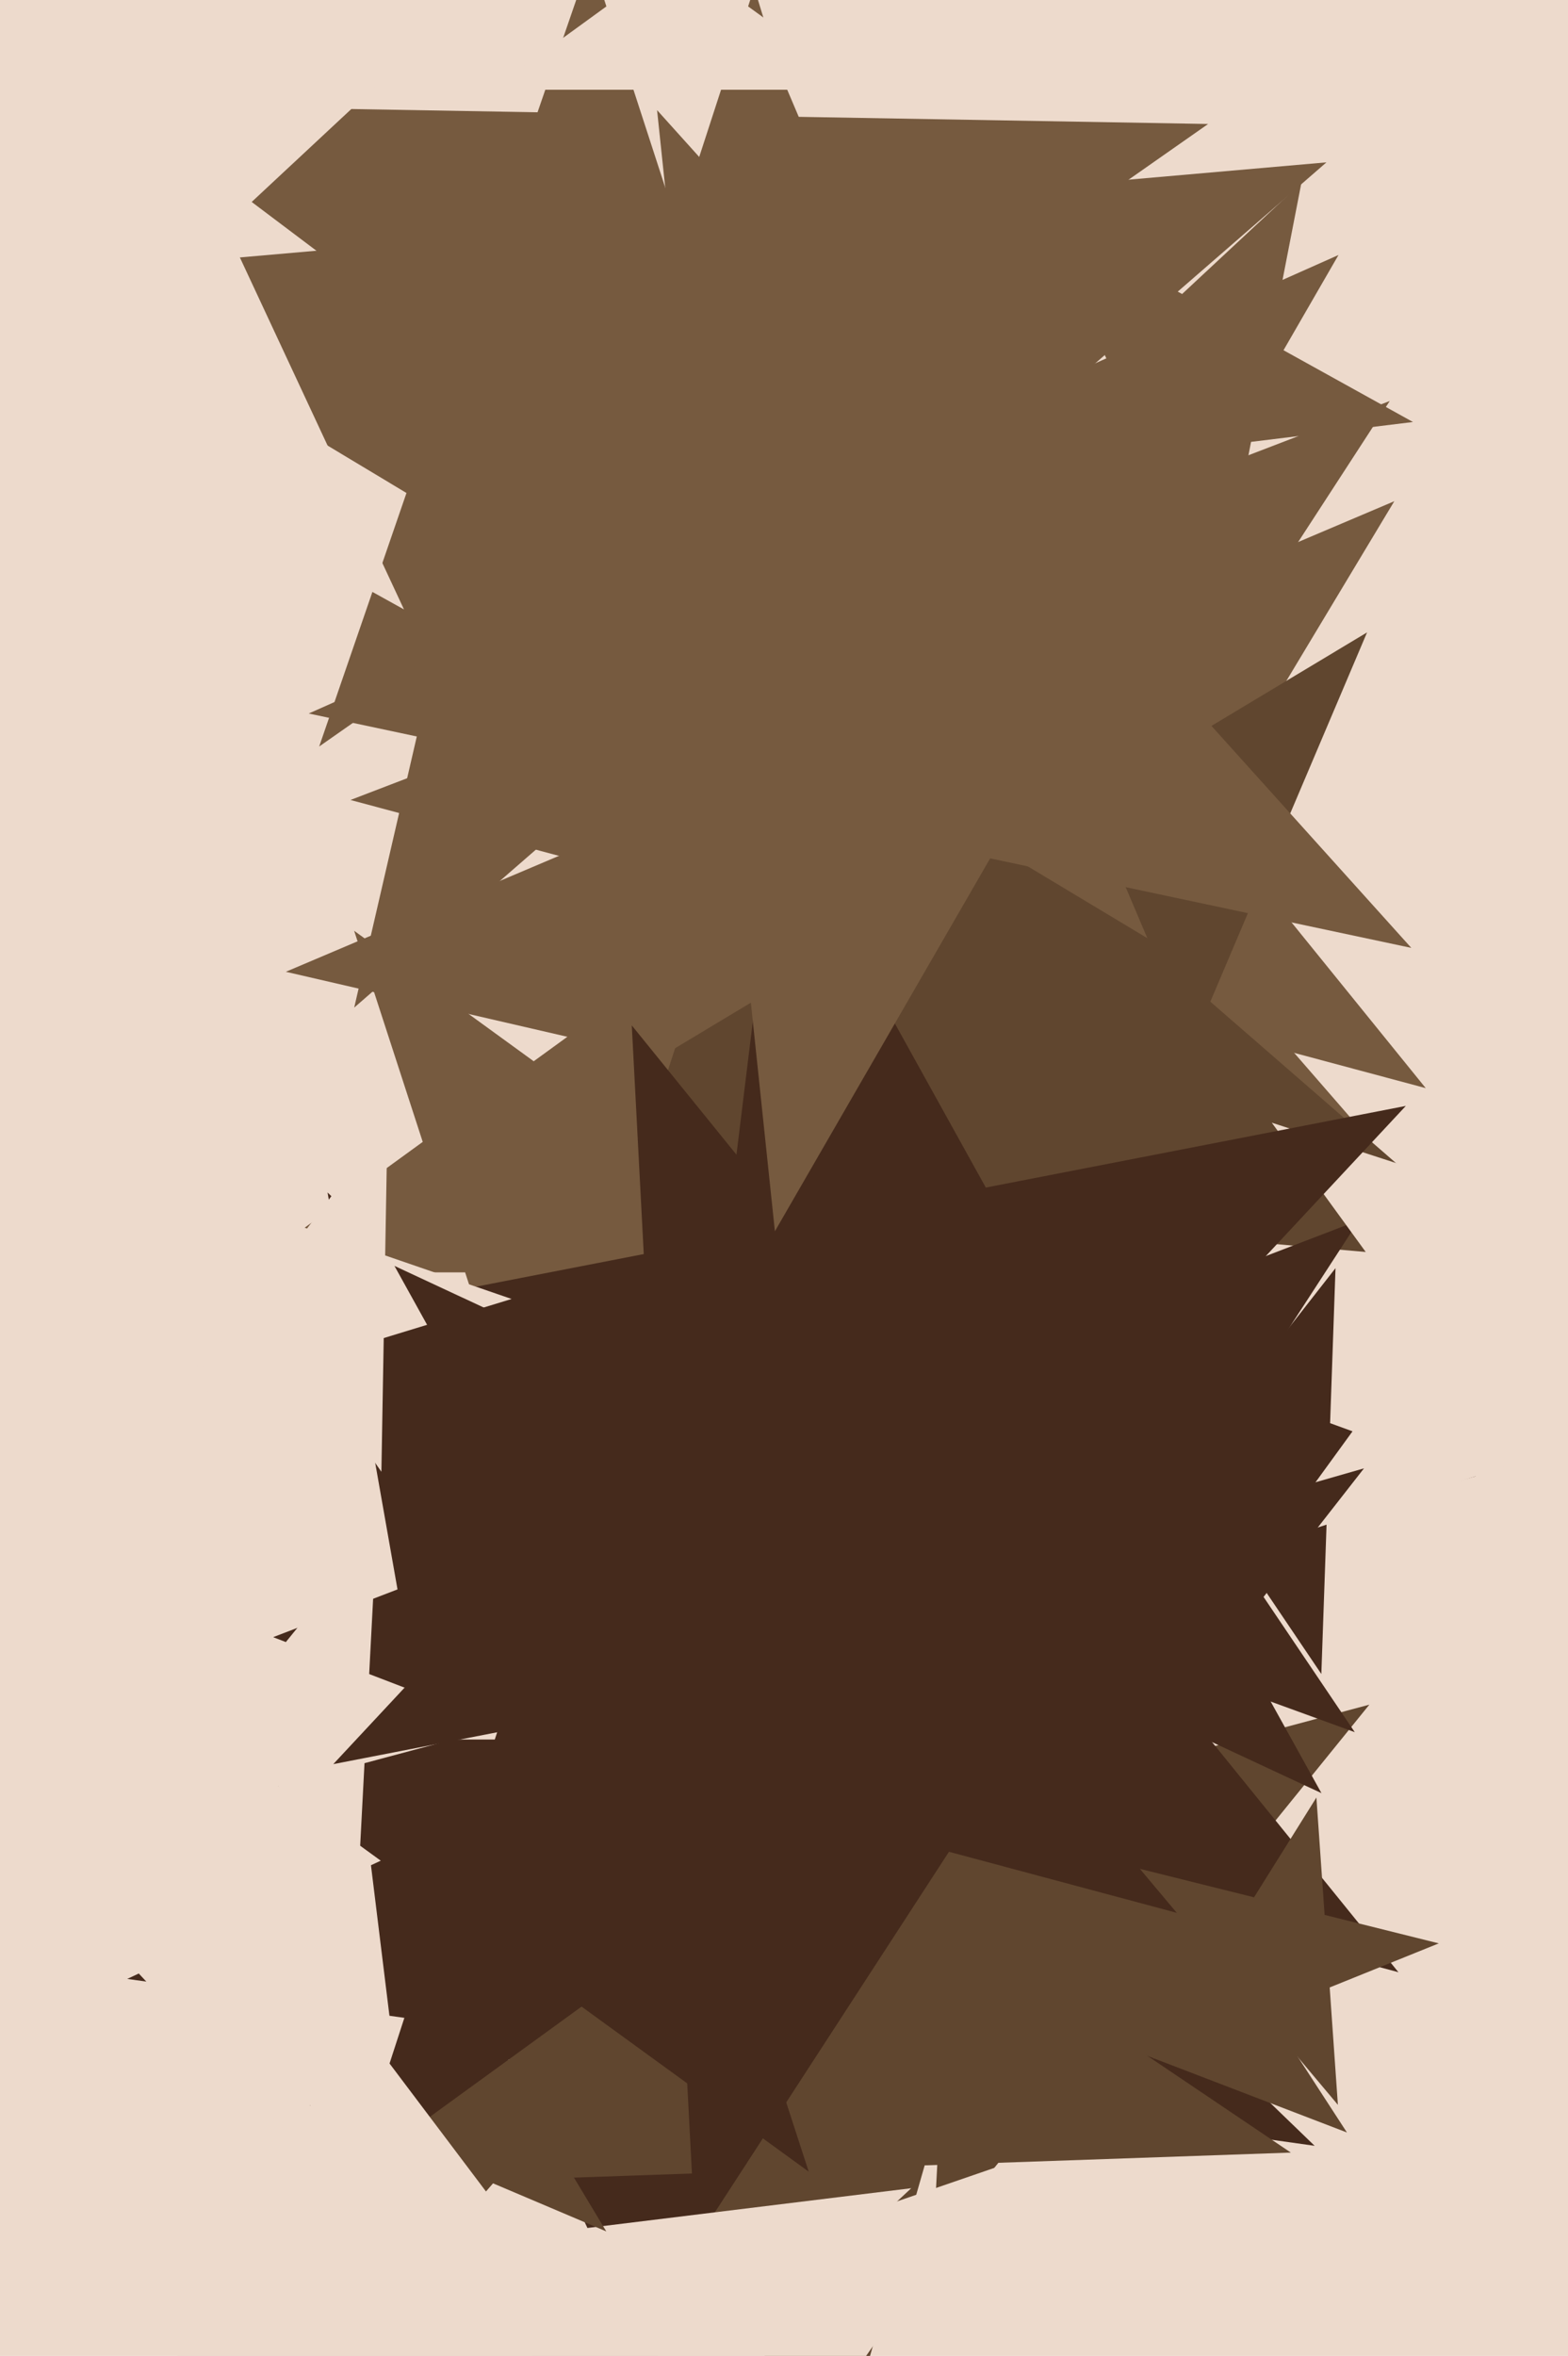 <svg xmlns="http://www.w3.org/2000/svg" width="426px" height="640px">
  <rect width="426" height="640" fill="rgb(237,218,204)"/>
  <polygon points="396.433,337.587 274.67,309.475 210.308,416.592 199.417,292.102 77.655,263.991 192.686,215.163 181.794,90.673 263.779,184.986 378.81,136.158 314.448,243.274" fill="rgb(118,90,63)"/>
  <polygon points="387.349,295.598 275.765,265.699 212.848,362.582 206.802,247.22 95.218,217.321 203.065,175.923 197.019,60.561 269.719,150.337 377.566,108.938 314.649,205.822" fill="rgb(118,90,63)"/>
  <polygon points="357.164,582.921 216.147,563.102 153.722,691.093 128.994,550.854 -12.022,531.035 113.711,464.181 88.984,323.942 191.419,422.863 317.153,356.009 254.728,484" fill="rgb(69,42,28)"/>
  <polygon points="350.693,584.762 251.217,588.236 223.781,683.917 189.738,590.383 90.262,593.857 168.698,532.576 134.654,439.043 217.174,494.703 295.609,433.422 268.173,529.102" fill="rgb(96,70,47)"/>
  <polygon points="400.965,401.024 360.458,412.639 358.987,454.753 335.423,419.818 294.916,431.433 320.859,398.227 297.295,363.292 336.894,377.704 362.837,344.498 361.367,386.612" fill="rgb(69,42,28)"/>
  <polygon points="411.076,343.61 302.509,334.111 259.927,434.429 235.411,328.241 126.844,318.743 220.26,262.613 195.744,156.425 277.994,227.923 371.409,171.794 328.826,272.111" fill="rgb(96,70,47)"/>
  <polygon points="223.938,345.648 163.635,345.648 145.0,403.0 126.365,345.648 66.062,345.648 114.848,310.203 96.214,252.852 145.0,288.297 193.786,252.852 175.152,310.203" fill="rgb(118,90,63)"/>
  <polygon points="114.506,618.478 37.703,536.117 -64.36,583.71 -9.763,485.215 -86.566,402.855 23.979,424.342 78.575,325.848 92.3,437.622 202.845,459.11 100.782,506.703" fill="rgb(237,218,204)"/>
  <polygon points="365.937,579.303 298.787,553.526 253.522,609.424 257.286,537.595 190.136,511.819 259.613,493.202 263.377,421.373 302.552,481.697 372.028,463.081 326.763,518.979" fill="rgb(96,70,47)"/>
  <polygon points="379.929,535.767 257.818,503.048 188.965,609.071 182.349,482.826 60.238,450.106 178.26,404.802 171.644,278.557 251.202,376.803 369.223,331.498 300.371,437.522" fill="rgb(69,42,28)"/>
  <polygon points="311.715,254.867 197.125,186.014 96.233,273.719 126.305,143.461 11.716,74.609 144.891,62.958 174.963,-67.3 227.198,55.757 360.373,44.105 259.48,131.81" fill="rgb(118,90,63)"/>
  <polygon points="220.204,735.225 142.679,692.253 77.853,752.704 94.766,665.694 17.241,622.721 105.219,611.919 122.132,524.909 159.592,605.243 247.57,594.441 182.744,654.892" fill="rgb(237,218,204)"/>
  <polygon points="521.0,362.0 453.975,383.778 453.975,454.252 412.551,397.237 345.525,419.015 386.949,362.0 345.525,304.985 412.551,326.763 453.975,269.748 453.975,340.222" fill="rgb(237,218,204)"/>
  <polygon points="268.904,205.969 178.967,138.196 86.719,202.789 123.382,96.31 33.445,28.537 146.042,30.502 182.705,-75.976 215.63,31.717 328.227,33.682 235.979,98.275" fill="rgb(118,90,63)"/>
  <polygon points="164.717,606.179 133.952,593.12 112.026,618.343 114.939,585.049 84.175,571.991 116.739,564.473 119.652,531.179 136.865,559.826 169.43,552.308 147.504,577.531" fill="rgb(96,70,47)"/>
  <polygon points="368.069,470.555 326.422,455.397 299.137,490.321 300.683,446.029 259.037,430.871 301.639,418.655 303.186,374.363 327.969,411.105 370.571,398.889 343.286,433.813" fill="rgb(69,42,28)"/>
  <polygon points="219.717,589.947 158.0,545.106 96.283,589.947 119.857,517.394 58.139,472.553 134.426,472.553 158,400.0 181.574,472.553 257.861,472.553 196.143,517.394" fill="rgb(69,42,28)"/>
  <polygon points="383.879,114.639 339.891,120.04 331.434,163.545 312.704,123.379 268.715,128.78 301.128,98.554 282.398,58.387 321.16,79.874 353.573,49.648 345.117,93.153" fill="rgb(118,90,63)"/>
  <polygon points="359.017,487.12 253.661,437.992 174.381,523.009 188.548,407.629 83.193,358.501 197.304,336.32 211.471,220.94 267.828,322.611 381.939,300.43 302.659,385.448" fill="rgb(69,42,28)"/>
  <polygon points="109.756,165.554 9.355,109.901 -74.6,188.19 -52.696,75.505 -153.097,19.852 -39.159,5.862 -17.255,-106.822 31.259,-2.784 145.197,-16.774 61.242,61.515" fill="rgb(237,218,204)"/>
  <polygon points="234.406,24.378 195.899,24.378 184.0,61.0 172.101,24.378 133.594,24.378 164.747,1.744 152.847,-34.878 184.0,-12.244 215.153,-34.878 203.253,1.744" fill="rgb(237,218,204)"/>
  <polygon points="138.992,352.873 104.253,363.494 103.619,399.815 82.782,370.058 48.042,380.679 69.905,351.667 49.068,321.909 83.416,333.736 105.278,304.724 104.644,341.046" fill="rgb(237,218,204)"/>
  <polygon points="383.43,257.5 269.013,233.18 210.526,334.482 198.299,218.149 83.882,193.829 190.742,146.252 178.515,29.919 256.786,116.847 363.646,69.27 305.16,170.572" fill="rgb(118,90,63)"/>
  <polygon points="136.926,468.826 99.03,478.98 96.976,518.16 75.608,485.256 37.712,495.411 62.402,464.921 41.034,432.017 77.662,446.077 102.352,415.587 100.299,454.766" fill="rgb(237,218,204)"/>
  <polygon points="363.483,571.796 342.934,547.307 313.294,559.283 330.234,532.172 309.686,507.684 340.704,515.417 357.645,488.307 359.875,520.197 390.893,527.931 361.253,539.906" fill="rgb(96,70,47)"/>
  <polygon points="274.798,784.787 158.767,749.313 89.174,848.703 87.056,727.389 -28.975,691.915 85.748,652.413 83.63,531.098 156.65,627.999 271.372,588.497 201.779,687.887" fill="rgb(237,218,204)"/>
  <polygon points="307.135,437.137 224.405,453.218 214.134,536.869 173.275,463.157 90.544,479.238 148.022,417.6 107.163,343.888 183.546,379.506 241.024,317.868 230.753,401.519" fill="rgb(69,42,28)"/>
</svg>